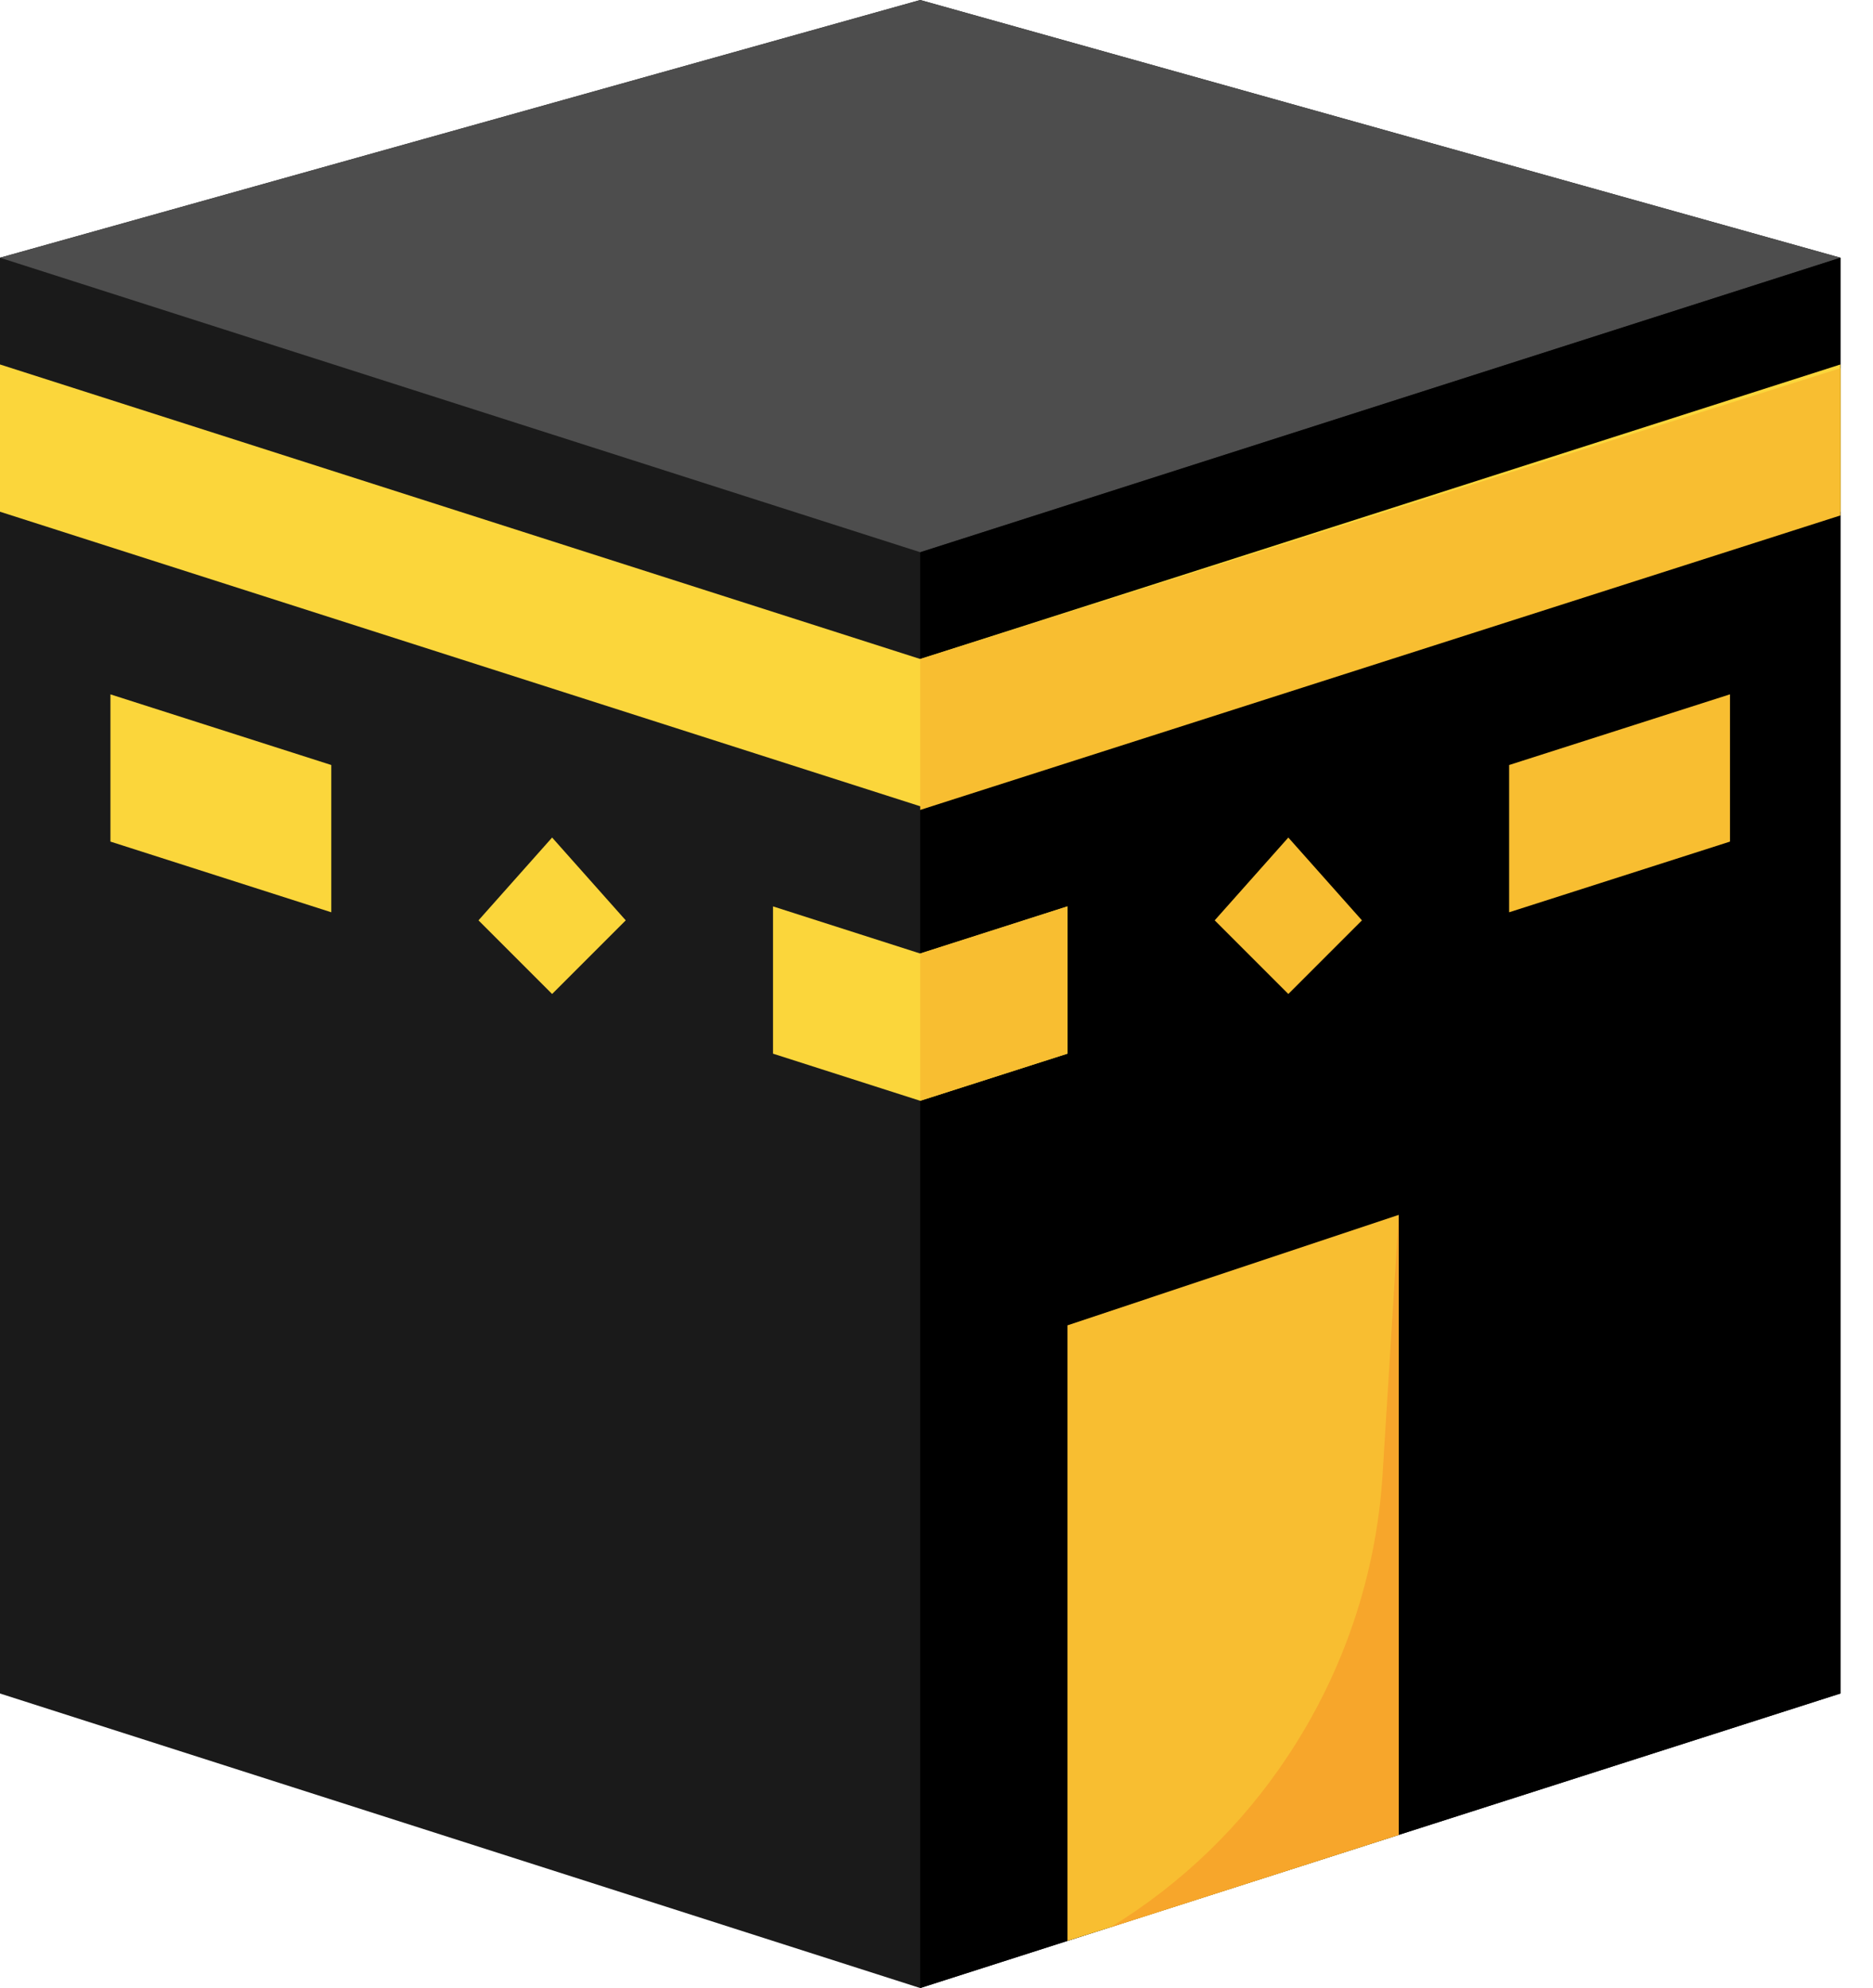 <svg width="49" height="52" viewBox="0 0 49 52" fill="none" xmlns="http://www.w3.org/2000/svg">
<path d="M48.148 6.741V44.296L24.074 52L0 44.296V6.741L24.074 0L48.148 6.741Z" fill="#1A1A1A"/>
<path d="M0 6.741L24.074 0L48.148 6.741L24.074 14.444L0 6.741Z" fill="#4D4D4D"/>
<path d="M48.148 6.741V44.296L36.593 47.994L27.926 50.767L24.074 52V14.445L48.148 6.741Z" fill="black"/>
<path d="M36.592 31.777V47.994L29.052 50.411L27.926 50.767V34.666L36.592 31.777Z" fill="#F8BE31"/>
<path d="M27.926 23.708L24.074 24.941L20.223 23.708V27.56L24.074 28.793L27.926 27.56V23.708Z" fill="#FBD63B"/>
<path d="M27.926 23.707L24.074 24.94V28.792L27.926 27.559V23.707ZM33.704 21.907L31.778 24.073L33.704 25.999L35.63 24.073L33.704 21.907Z" fill="#F8BE31"/>
<path d="M14.444 21.907L12.518 24.073L14.444 25.999L16.37 24.073L14.444 21.907Z" fill="#FBD63B"/>
<path d="M45.259 18.161V22.013L39.481 23.862V20.01L45.259 18.161Z" fill="#F8BE31"/>
<path d="M2.889 18.162V22.013L8.667 23.862V20.01L2.889 18.162ZM48.148 9.533V13.385L24.074 21.089L0 13.385V9.533L24.074 17.237L48.148 9.533Z" fill="#FBD63B"/>
<path d="M48.148 13.482L24.074 21.185V17.237L48.148 9.63V13.482Z" fill="#F8BE31"/>
<path d="M36.592 31.777V47.994L29.052 50.411C30.915 49.272 32.503 47.737 33.703 45.914C35.152 43.728 36.002 41.202 36.169 38.586L36.592 31.777Z" fill="#F7A62B"/>
</svg>
